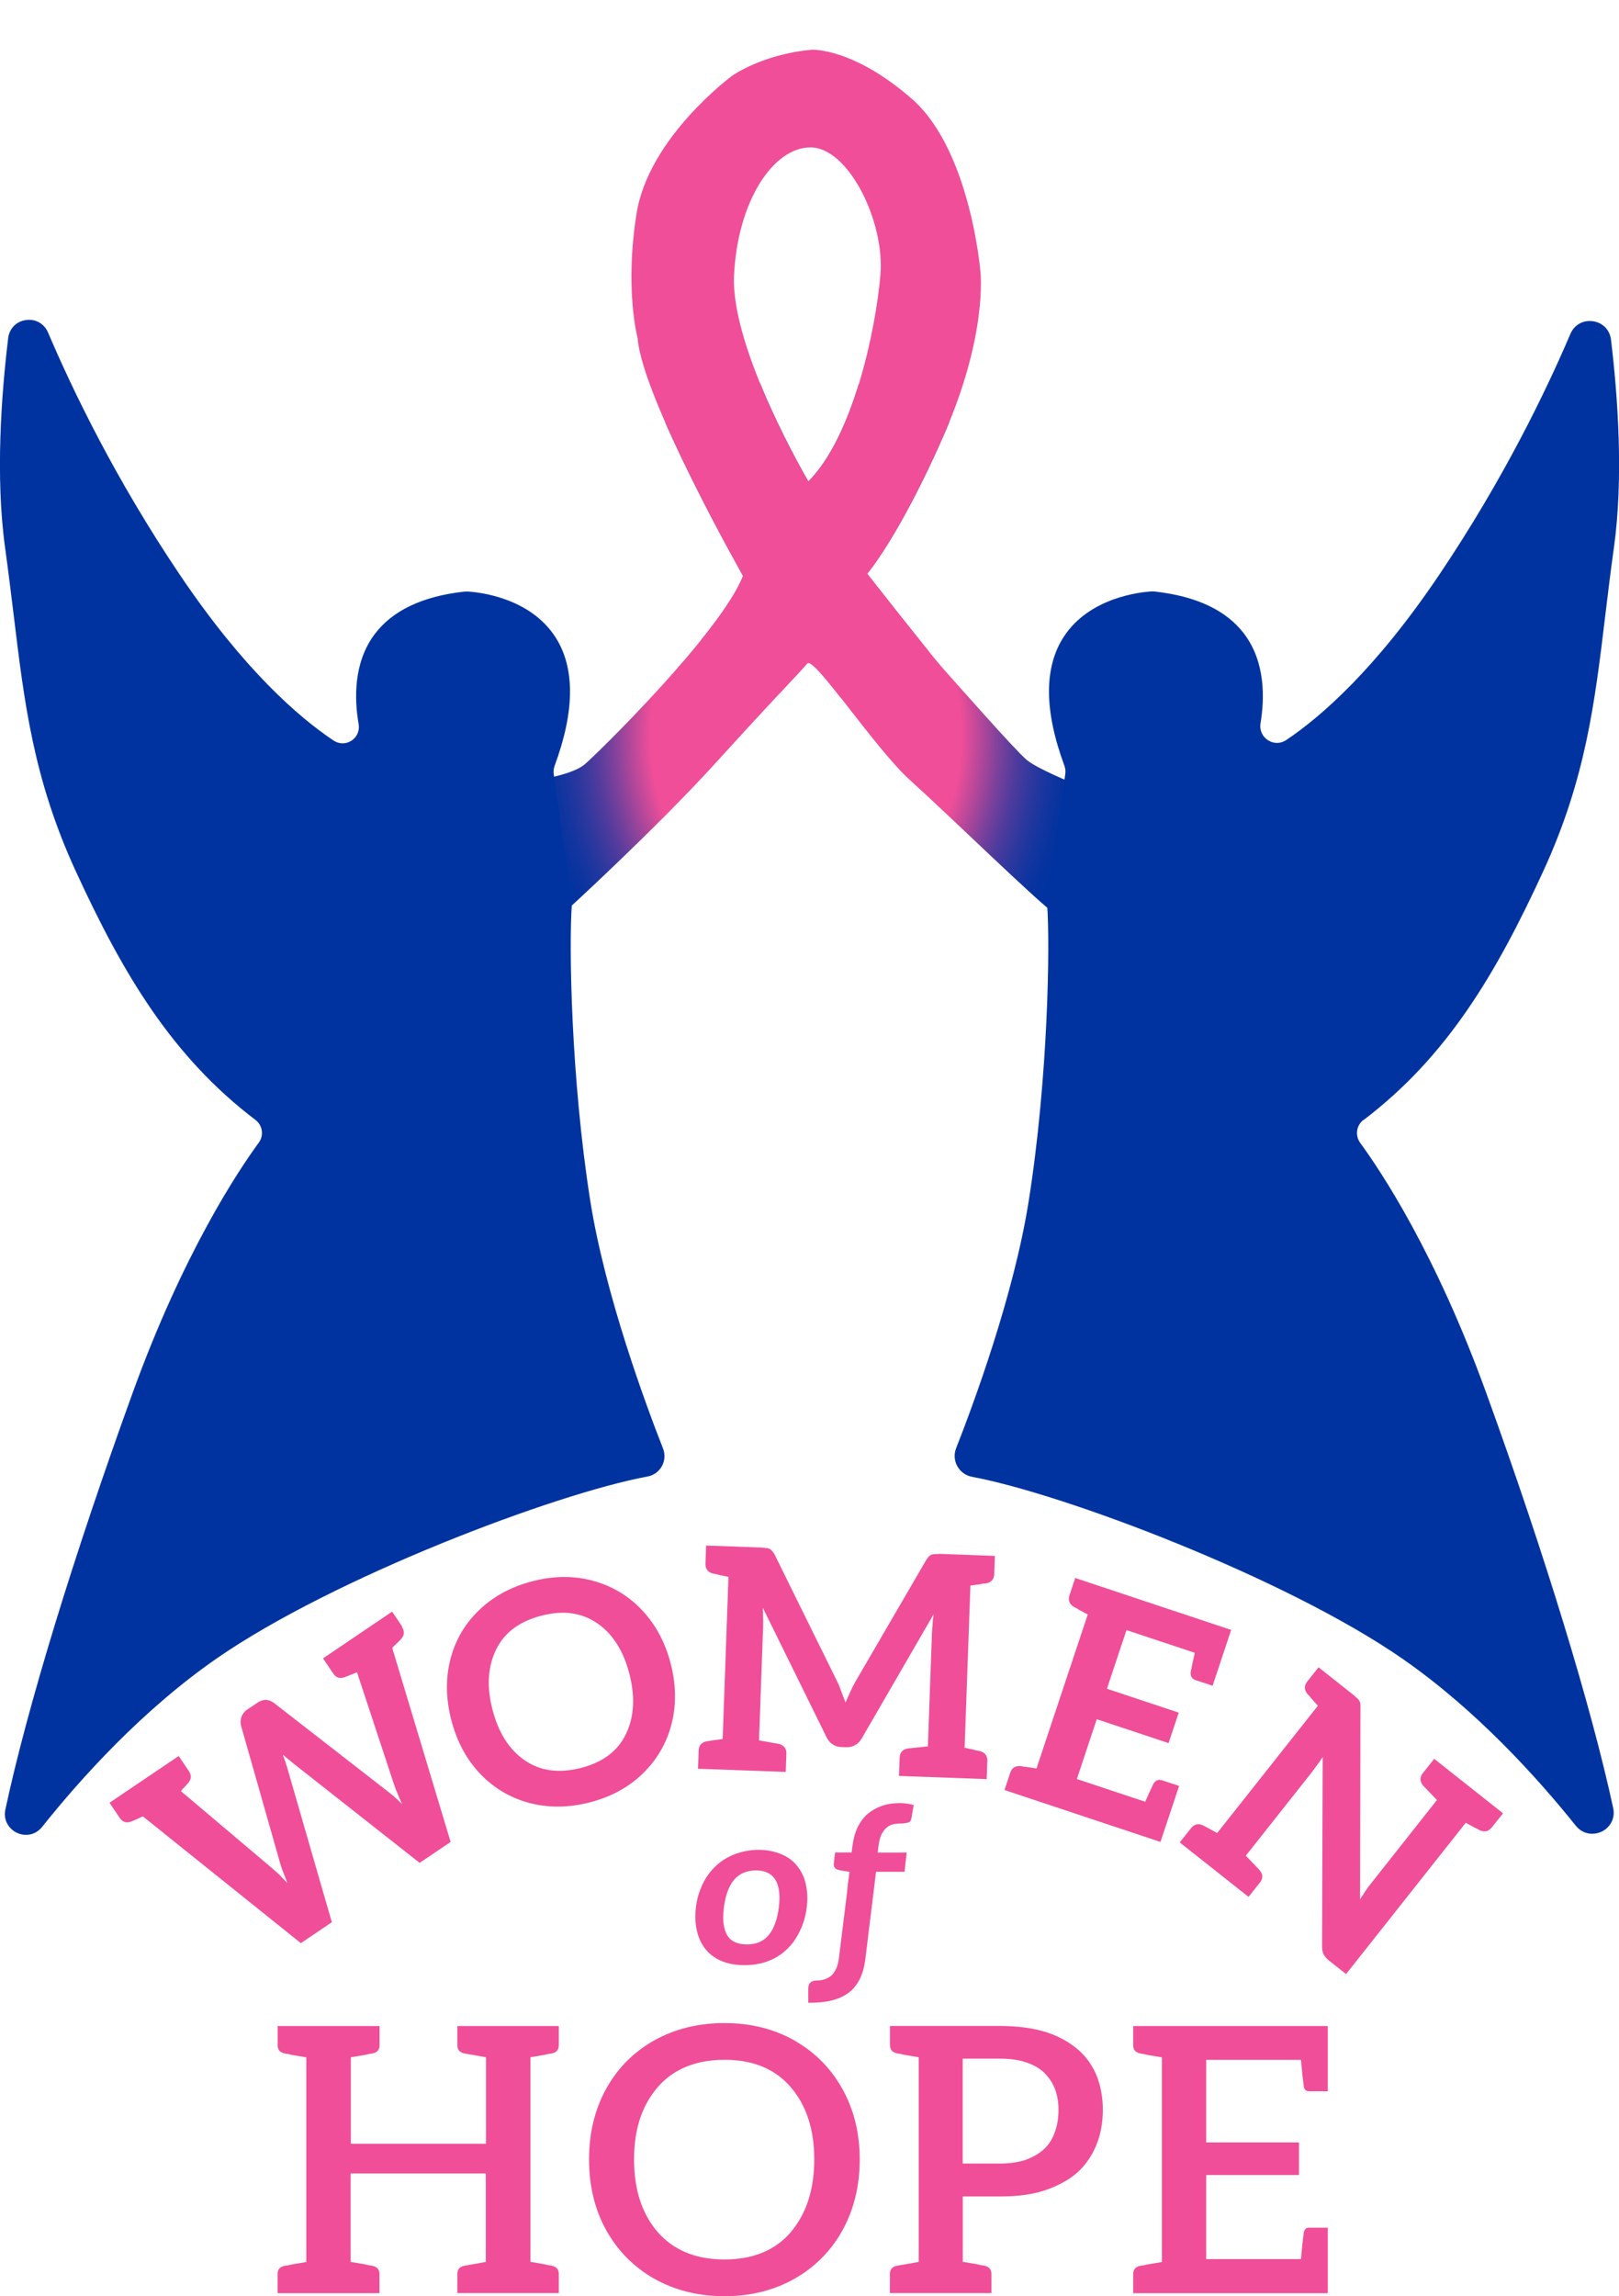 <?xml version="1.0" encoding="UTF-8"?><svg id="Layer_1" xmlns="http://www.w3.org/2000/svg" xmlns:xlink="http://www.w3.org/1999/xlink" viewBox="0 0 178.13 252.53"><defs><style>.cls-1{clip-path:url(#clippath);}.cls-2{fill:none;}.cls-2,.cls-3,.cls-4,.cls-5{stroke-width:0px;}.cls-3{fill:url(#radial-gradient);}.cls-4{fill:#f04e98;}.cls-5{fill:#0033a0;}</style><clipPath id="clippath"><path class="cls-2" d="m95.41,63.09s6.96,8.88,8.3,10.38,8.05,9.12,9.27,10.12c1.22,1,5.25,2.62,5.25,2.62l-2.2,14.25c-1.59-1-11.96-11.12-15.86-14.62-3.9-3.5-10.62-13.75-11.35-12.88-.73.88-3.42,3.62-10.13,11-6.71,7.38-16.59,16.38-16.59,16.38l-1.95-14.75s2.93-.5,4.15-1.5c1.22-1,15.01-14.5,17.45-20.75,0,0-11.1-19.62-11.59-26.12,0,0-1.46-5.38-.12-13.75,1.34-8.38,10.49-15.12,10.49-15.12,0,0,3.29-2.38,8.79-2.88,0,0,4.52-.25,10.98,5.38,6.47,5.62,7.57,19,7.57,19,0,0,.85,6.88-4.03,18-4.88,11.12-8.42,15.25-8.42,15.25Zm1.46-32.88c.49-5.88-3.54-14-7.69-14s-8.05,6-8.42,14.12c-.37,8.12,8.18,22.62,8.18,22.62,5-5,7.44-16.88,7.93-22.75Z"/></clipPath><radialGradient id="radial-gradient" cx="35.08" cy="205.36" fx="35.08" fy="205.36" r="62.05" gradientTransform="translate(70.42 -48.43) scale(.52 .63)" gradientUnits="userSpaceOnUse"><stop offset=".53" stop-color="#f04e98"/><stop offset=".6" stop-color="#b2479a"/><stop offset=".66" stop-color="#7c419b"/><stop offset=".72" stop-color="#4f3b9d"/><stop offset=".78" stop-color="#2d389e"/><stop offset=".84" stop-color="#14359f"/><stop offset=".89" stop-color="#05339f"/><stop offset=".93" stop-color="#0033a0"/></radialGradient></defs><g class="cls-1"><ellipse class="cls-3" cx="88.82" cy="80.67" rx="32.54" ry="39"/><ellipse class="cls-4" cx="90.2" cy="38.49" rx="23.43" ry="38.49"/></g><path class="cls-5" d="m150.03,123.18c9.16-6.97,14.53-15.98,19.77-27.37,4.65-10.11,5.66-18.45,6.82-28.12.29-2.38.58-4.84.95-7.45,1.08-7.76.42-16.73-.32-22.88-.13-1.08-.91-1.88-1.99-2.03-1.08-.15-2.05.39-2.48,1.4-2.69,6.3-7.37,16-14.42,26.47-6.99,10.38-13.01,15.62-16.84,18.19-.62.42-1.39.42-2.01.02-.63-.41-.95-1.12-.82-1.87.46-2.78.53-6.74-1.8-9.83-1.95-2.58-5.25-4.14-9.82-4.65-.14-.02-.28-.02-.42-.01-1.11.07-6.76.62-9.6,4.97-2.2,3.37-2.18,8.14.06,14.19.11.29.14.61.1.9l-1.98,13.84c-.02.16-.03.33-.02.5.34,4.52.1,19.19-2.02,32.6-1.63,10.38-6.13,22.5-7.99,27.22-.26.65-.21,1.38.13,1.99.34.61.92,1.03,1.61,1.16,10.18,1.9,34.55,11.13,47.35,20,8.12,5.63,14.86,13.1,19.09,18.38.51.63,1.17.88,1.8.88.37,0,.73-.09,1.03-.23.83-.39,1.55-1.35,1.28-2.6-2.4-11.13-7.48-27.76-13.95-45.61-5.56-15.35-11.56-24.37-13.88-27.54-.59-.8-.43-1.94.35-2.53Z"/><path class="cls-5" d="m64.94,132.05c-2.11-13.41-2.36-28.08-2.02-32.6.01-.17,0-.33-.02-.49l-1.98-13.85c-.04-.29,0-.59.1-.88,2.24-6.05,2.26-10.83.06-14.2-2.84-4.36-8.5-4.91-9.6-4.97-.14,0-.28,0-.42.01-4.58.51-7.88,2.08-9.83,4.67-2.34,3.11-2.26,7.11-1.77,9.91.12.72-.18,1.42-.79,1.81-.61.4-1.37.39-1.98-.02-3.84-2.57-9.9-7.82-16.92-18.25-7.09-10.52-11.78-20.28-14.48-26.61-.42-.99-1.38-1.53-2.44-1.38-1.06.15-1.82.93-1.95,1.99-.75,6.2-1.42,15.22-.34,23.04.36,2.62.66,5.08.95,7.45,1.17,9.66,2.17,18.01,6.82,28.12,5.24,11.4,10.62,20.42,19.8,27.39.76.58.92,1.69.35,2.47-2.32,3.17-8.33,12.19-13.9,27.57-6.51,17.96-11.61,34.65-13.99,45.79-.26,1.22.44,2.16,1.26,2.55.3.14.65.23,1.01.23.62,0,1.27-.25,1.77-.87,4.25-5.33,11.03-12.86,19.21-18.53,12.84-8.9,37.23-18.13,47.4-20.01.67-.12,1.25-.54,1.58-1.13.33-.6.38-1.31.13-1.95-1.86-4.73-6.37-16.87-8.01-27.27Z"/><path class="cls-4" d="m51.1,225.84l2.37.42v9.52h-14.87v-9.52l1.56-.26c.12-.02.22-.05.31-.07.13-.04.26-.06.37-.06l.19-.04c.5-.12.73-.4.73-.92v-2.08h-11.21v2.08c0,.52.23.8.75.93l.22.04c.05,0,.18.01.31.05.09.03.2.05.32.08l1.55.26v22.51l-1.56.26c-.12.02-.22.05-.31.07-.13.04-.25.06-.37.06l-.19.04c-.5.12-.73.4-.73.92v2.08h11.21v-2.08c0-.52-.23-.8-.76-.93l-.22-.04c-.05,0-.18-.01-.31-.05-.09-.02-.2-.05-.33-.08l-1.55-.26v-9.73h14.87v9.73l-2.4.43c-.5.12-.73.4-.73.92v2.08h11.16v-2.08c0-.52-.23-.8-.75-.93l-.22-.04c-.06,0-.18-.01-.31-.05-.09-.02-.2-.05-.33-.08l-1.51-.26v-22.5l1.52-.26c.12-.02.22-.05.31-.07.14-.04.26-.06.37-.06l.19-.04c.5-.12.73-.4.73-.92v-2.08h-11.16v2.08c0,.52.23.8.75.93Z"/><path class="cls-4" d="m87.47,224.45c-2.25-1.29-4.86-1.95-7.75-1.95s-5.46.64-7.71,1.89c-2.25,1.25-4.03,3.03-5.29,5.29-1.27,2.27-1.91,4.89-1.91,7.82s.64,5.55,1.91,7.82c1.27,2.26,3.05,4.05,5.29,5.31,2.25,1.27,4.85,1.91,7.71,1.91s5.46-.65,7.71-1.93c2.25-1.28,4.02-3.07,5.27-5.33,1.25-2.26,1.89-4.88,1.89-7.78s-.63-5.43-1.87-7.69c-1.24-2.26-3-4.06-5.25-5.35Zm-.42,21c-1.71,2.02-4.17,3.05-7.33,3.05s-5.63-1.02-7.37-3.03c-1.72-1.99-2.59-4.67-2.59-7.97s.86-5.9,2.57-7.91c1.72-2.02,4.21-3.05,7.39-3.05s5.58,1.02,7.3,3.03c1.71,1.99,2.57,4.66,2.57,7.93s-.86,5.94-2.55,7.95Z"/><path class="cls-4" d="m118.63,225.44c-.98-.85-2.16-1.5-3.49-1.93-1.46-.46-3.18-.69-5.14-.69h-12.08v2.08c0,.52.23.8.75.93l.22.04c.05,0,.17.01.31.05.09.03.2.05.33.08l1.55.26v22.51l-2.44.43c-.5.12-.73.4-.73.92v2.08h11.17v-2.08c0-.52-.23-.8-.75-.93l-.22-.04c-.05,0-.18-.01-.31-.05-.09-.02-.2-.05-.32-.08l-1.55-.26v-7.19h4.08c1.98,0,3.66-.23,5-.69,1.47-.51,2.66-1.17,3.54-1.96.9-.82,1.59-1.83,2.07-2.99.48-1.17.72-2.48.72-3.9,0-1.33-.23-2.59-.68-3.74-.45-1.1-1.13-2.06-2.02-2.85Zm-2.57,9.05c-.27.78-.68,1.42-1.23,1.9-.5.47-1.18.86-2,1.16-.79.26-1.74.4-2.83.4h-4.08v-11.54h4.08c1.09,0,2.04.13,2.83.39.82.26,1.5.64,2.01,1.12.54.51.95,1.12,1.22,1.8.27.71.4,1.48.4,2.3,0,.93-.13,1.75-.4,2.46Z"/><path class="cls-4" d="m143.14,226.54l.03.35c.06.7.15,1.59.29,2.65.11.4.35.46.59.46h2.04v-7.17h-21.41v2.08c0,.52.23.8.75.93l.22.04s.17.01.31.05c.09.03.2.05.33.08l1.55.26v22.51l-1.56.26c-.12.02-.23.05-.31.07-.13.04-.26.06-.37.06l-.19.04c-.5.12-.73.4-.73.92v2.08h21.41v-7.21h-2.04c-.24,0-.48.06-.6.51-.13,1.01-.22,1.9-.28,2.6l-.03.35h-10.43v-9.25h10.21v-3.58h-10.21v-9.08h10.43Z"/><path class="cls-4" d="m85.91,203.91c.72.29,1.3.7,1.75,1.25.48.58.81,1.24.98,1.99.13.54.19,1.08.19,1.61,0,.3-.02.64-.07,1.01-.11.94-.37,1.82-.77,2.64-.38.8-.87,1.47-1.46,2.02-.62.58-1.31,1-2.06,1.27-.78.29-1.64.43-2.57.43s-1.73-.14-2.45-.43c-.72-.29-1.31-.71-1.78-1.27-.46-.56-.79-1.23-.98-2.02-.13-.54-.19-1.08-.19-1.61,0-.34.02-.68.07-1.03.11-.93.37-1.8.77-2.62.37-.75.86-1.42,1.49-1.99.59-.54,1.28-.96,2.06-1.25.83-.3,1.69-.46,2.57-.46s1.7.15,2.45.46Zm-1.32,8.9c.56-.69.93-1.7,1.1-3.02.05-.38.07-.74.07-1.08,0-.8-.14-1.45-.43-1.94-.42-.7-1.13-1.06-2.14-1.06s-1.87.35-2.45,1.06c-.56.69-.93,1.7-1.1,3.05-.05.38-.07.74-.07,1.08,0,.77.14,1.41.43,1.92.4.69,1.13,1.03,2.18,1.03s1.82-.34,2.4-1.03Z"/><path class="cls-4" d="m100.53,198.53l-.26,1.49c-.05.24-.17.38-.36.43-.29.06-.53.1-.72.1-.38,0-.71.03-.96.1-.27.06-.52.2-.74.41-.21.19-.38.44-.53.74-.14.32-.24.7-.29,1.13l-.1.82h3.19l-.24,2.11h-3.12l-.02.02-.26,2.16-.91,7.42c-.1.82-.3,1.54-.6,2.18-.35.67-.76,1.18-1.22,1.51-.54.4-1.17.69-1.87.86-.69.18-1.55.26-2.59.26v-1.54c0-.61.31-.91.94-.91.34,0,.63-.05.89-.14.29-.11.53-.25.72-.41.19-.18.37-.43.53-.77.14-.32.24-.7.29-1.13l.91-7.34v-.05l.07-.72.19-1.39-1.06-.17c-.24-.05-.42-.13-.53-.24-.11-.13-.16-.3-.14-.5l.14-1.22h1.82l.12-.91c.11-.75.3-1.38.55-1.9.32-.61.68-1.08,1.08-1.42.45-.38.97-.68,1.56-.89.58-.21,1.23-.31,1.97-.31.56,0,1.08.07,1.56.22Z"/><path class="cls-4" d="m44.22,178.94c.32.47.28.92-.11,1.35l-.27.27-.69.67,6.43,21.35-3.41,2.3-13.86-10.91-.55-.45-.65-.54.29.79.21.68,4.9,16.96-3.41,2.3-17.38-13.94-.91.41-.35.15c-.55.21-.98.07-1.29-.4l-1.12-1.66,7.61-5.14,1.12,1.66c.32.47.28.92-.11,1.35-.06.04-.1.08-.12.12l-.25.29c-.2.19-.33.34-.4.44l9.85,8.32.92.81.96.99-.51-1.3c-.17-.46-.3-.85-.38-1.18l-4.23-14.87c-.07-.31-.05-.61.05-.9.12-.35.32-.62.6-.81l1.13-.76c.34-.23.66-.34.97-.33.31.01.6.13.89.34l12.2,9.48c.73.55,1.36,1.09,1.89,1.64-.22-.48-.39-.87-.51-1.18-.16-.36-.3-.73-.42-1.11l-4.03-12.21-1.33.53c-.55.21-.98.07-1.29-.4l-1.12-1.66,7.6-5.14,1.12,1.66Z"/><path class="cls-4" d="m73.87,189.67c-.55,2.1-1.62,3.91-3.18,5.42-1.57,1.51-3.52,2.56-5.85,3.15-2.33.59-4.54.6-6.64.04-2.1-.57-3.9-1.64-5.4-3.23-1.5-1.58-2.55-3.56-3.16-5.93-.6-2.37-.62-4.61-.06-6.72.56-2.11,1.63-3.9,3.21-5.39,1.58-1.49,3.53-2.53,5.86-3.12,2.35-.6,4.58-.6,6.68-.01,2.1.59,3.89,1.68,5.37,3.27,1.48,1.59,2.51,3.54,3.1,5.84.6,2.35.62,4.58.07,6.68Zm-8.12-11.11c-1.69-1.19-3.74-1.49-6.13-.88-2.44.62-4.12,1.86-5.03,3.73-.92,1.87-1.06,4.06-.42,6.56.65,2.55,1.82,4.42,3.53,5.61,1.71,1.19,3.77,1.48,6.18.87,2.42-.61,4.08-1.85,4.98-3.72.91-1.87,1.04-4.06.4-6.59-.64-2.53-1.81-4.39-3.5-5.58Z"/><path class="cls-4" d="m108.27,174.16c-.07,0-.14,0-.22.03-.08.02-.18.04-.29.06l-.99.13-.64,17.84.98.21c.11.03.21.05.29.08.08.03.15.04.22.04l.2.04c.56.16.83.52.81,1.08l-.07,2-9.65-.35.07-2c.02-.57.32-.91.89-1.02l2.22-.23.45-12.5.07-.95c0-.23.04-.59.11-1.08l-7.91,13.66c-.19.33-.43.57-.71.72-.3.17-.62.25-.96.24l-.61-.02c-.34-.01-.65-.11-.94-.31-.27-.17-.48-.43-.65-.77l-7.01-14.23.03,1.09c.01.23.01.56,0,.99l-.45,12.5,2.2.39c.56.16.83.52.81,1.08l-.07,2-9.65-.35.07-2c.02-.57.32-.91.89-1.02l.21-.03.51-.08,1.03-.13.64-17.84-1.01-.21c-.11-.03-.21-.05-.29-.08-.08-.02-.15-.04-.22-.04l-.2-.04c-.56-.16-.83-.52-.81-1.08l.07-2,6.01.22.54.05c.14,0,.27.03.41.08.07.03.17.11.3.25.09.09.18.23.29.42l6.85,13.89c.13.25.23.48.3.67.07.2.13.35.17.47l.47,1.21.52-1.17c.2-.45.39-.82.58-1.14l7.76-13.33c.14-.22.24-.35.29-.4.14-.13.26-.21.35-.23.18-.04.32-.06.41-.05l.51-.02,6.01.22-.07,2c-.02.57-.32.91-.89,1.02l-.21.03Z"/><path class="cls-4" d="m133.41,185.4l-1.87-.62c-.39-.13-.57-.42-.54-.86.17-.87.33-1.59.46-2.14l-7.52-2.5-2.15,6.45,7.9,2.63-1.12,3.35-7.9-2.63-2.19,6.58,7.52,2.5c.22-.52.53-1.19.91-1.99.24-.37.56-.49.95-.37l1.87.62-2.05,6.16-17.16-5.71.63-1.9c.18-.54.56-.78,1.14-.73l.21.03c.06.02.14.03.22.04.08,0,.18.01.3.03l1.02.16,5.64-16.94-.91-.48c-.1-.06-.18-.11-.25-.16-.07-.05-.13-.08-.2-.1l-.18-.1c-.49-.31-.65-.73-.47-1.27l.63-1.9,17.16,5.71-2.04,6.13Z"/><path class="cls-4" d="m164.12,200.99c-.35.44-.79.54-1.32.3l-.18-.1c-.05-.04-.12-.08-.2-.11-.08-.03-.17-.07-.27-.13l-.88-.48-13.17,16.64-1.87-1.48c-.25-.2-.45-.42-.59-.68-.12-.21-.18-.52-.18-.92l.07-20.8c-.27.42-.47.71-.6.87l-.58.79-7.28,9.2,1.54,1.61c.36.46.36.91.01,1.35l-1.25,1.57-7.57-5.99,1.25-1.57c.35-.44.79-.54,1.32-.3l.18.1.46.24.91.5,11.08-14-.69-.77c-.08-.09-.14-.17-.18-.23-.05-.07-.1-.12-.15-.16l-.14-.15c-.36-.46-.36-.91-.01-1.35l1.24-1.57,3.89,3.08.38.34c.12.1.2.2.23.31.06.07.09.19.11.35v.53s-.04,20.9-.04,20.9l.64-.97c.14-.21.35-.5.65-.87l7.17-9.07-1.54-1.61c-.36-.46-.36-.91-.01-1.35l1.25-1.57,7.57,5.99-1.25,1.57Z"/></svg>